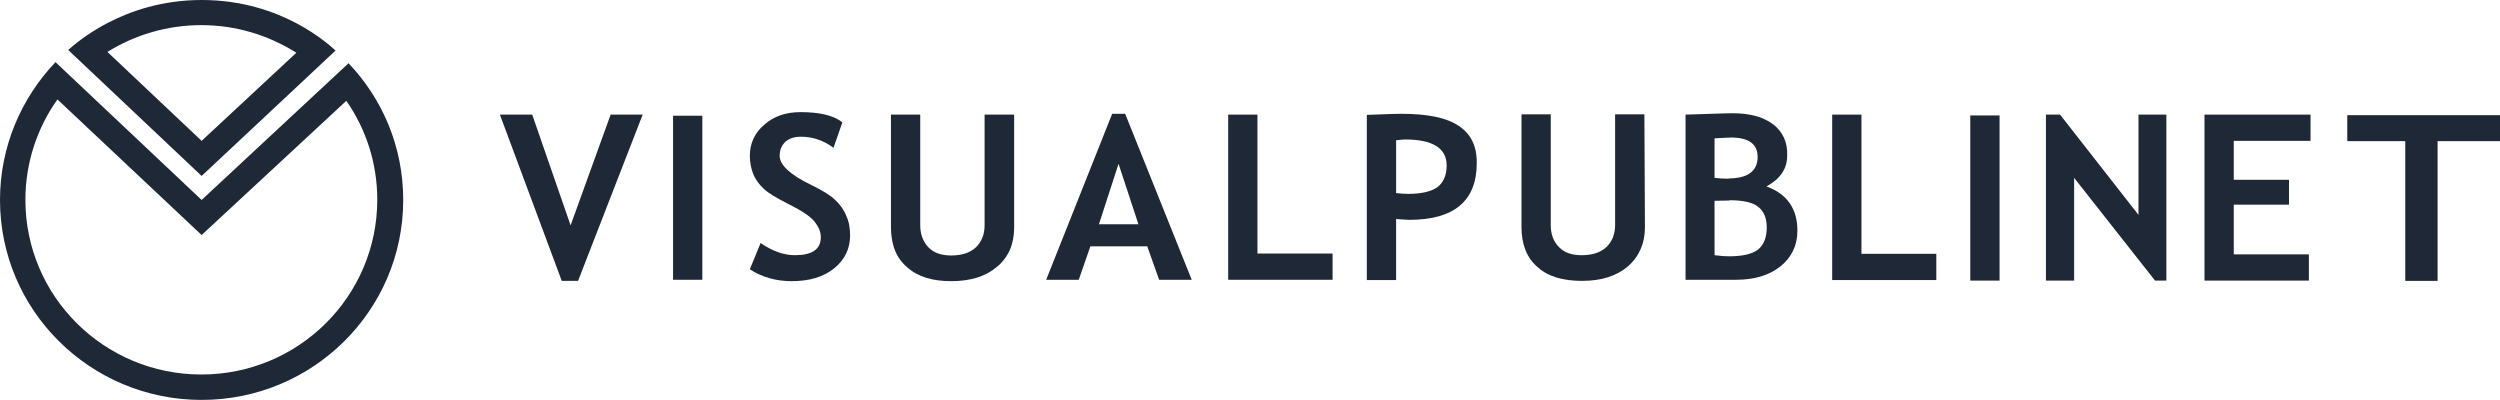 <?xml version="1.0" encoding="utf-8"?>
<!-- Generator: Adobe Illustrator 24.0.1, SVG Export Plug-In . SVG Version: 6.00 Build 0)  -->
<svg version="1.1" id="Capa_1" xmlns="http://www.w3.org/2000/svg" xmlns:xlink="http://www.w3.org/1999/xlink" x="0px" y="0px"
	 viewBox="0 0 905.2 144.8" style="enable-background:new 0 0 905.2 144.8;" xml:space="preserve">
<style type="text/css">
	.st0{fill:#1F2837;}
	.st1{fill-rule:evenodd;clip-rule:evenodd;fill:#1F2837;}
</style>
<polygon class="st0" points="836.6,41.5 798.2,41.5 798.2,101.6 836,101.6 836,92.1 808.8,92.1 808.8,74.1 828.8,74.1 828.8,65.1 
	808.8,65.1 808.8,51 836.6,51 "/>
<polygon class="st0" points="905.2,41.7 849.9,41.7 849.9,51.1 870.9,51.1 870.9,101.7 882.6,101.7 882.6,51.1 905.2,51.1 "/>
<path class="st0" d="M595.4,41.4h-10.6v40.1c0,3.3-1.1,6-3.2,8c-2.2,2-5.1,2.9-9,2.9c-3.4,0-6.2-0.9-8.1-2.9c-2-2-3-4.7-3-7.9V41.4
	h-10.6v40.7c0,6.4,1.9,11.2,5.7,14.5c3.8,3.5,9.2,5.1,16.2,5.1c6.9,0,12.4-1.7,16.6-5.2c4-3.5,6.2-8.3,6.2-14.2L595.4,41.4
	L595.4,41.4z"/>
<path class="st0" d="M642,45c-3.6-2.7-8.5-4-14.7-4c-3.2,0-8.9,0.3-17,0.5v59.8h18.3c6.6,0,11.9-1.6,16-4.8c4-3.2,6.2-7.5,6.2-13
	c0-8-3.8-13.3-11.2-16l-3,7.4c2,1.5,3.1,4,3.1,7.4c0,3.8-1.1,6.4-3.2,8.1c-2.1,1.6-5.6,2.4-10.4,2.4c-1.4,0-3.1-0.1-5.3-0.4V72.7
	c2.6,0,4.3-0.1,5.4-0.1l-0.3-7.9c-1.8,0-3.5-0.1-5.1-0.3V50.1c2.4-0.1,4.4-0.3,6-0.3c6.3,0,9.6,2.3,9.6,7c0,5.1-3.5,7.8-10.5,7.8
	l0.3,7.9c5,0,8.5,0.8,10.4,2.4l3-7.4c5-2.7,7.5-6.4,7.5-11.1C647.3,51.5,645.5,47.7,642,45"/>
<polygon class="st1" points="713.4,41.8 724,41.8 724,101.6 713.4,101.6 "/>
<polygon class="st0" points="745.9,41.5 740.8,41.5 740.8,101.6 751,101.6 751,64.4 780.3,101.6 784.4,101.6 784.4,41.5 774.3,41.5 
	774.3,77.8 "/>
<polygon class="st0" points="674,41.5 663.4,41.5 663.4,101.4 701.1,101.4 701.1,91.9 674,91.9 "/>
<path class="st0" d="M367.1,41.5h-10.6v40.1c0,3.3-1.1,6-3.2,8c-2.2,2-5.1,2.9-8.9,2.9c-3.5,0-6.2-0.9-8.2-2.9c-1.9-2-3-4.7-3-7.9
	V41.5h-10.6v40.7c0,6.4,1.9,11.2,5.8,14.5c3.8,3.5,9.2,5.1,16,5.1c7,0,12.5-1.7,16.6-5.2c4.2-3.5,6.2-8.3,6.2-14.2V41.5z"/>
<polygon class="st0" points="407.4,41.2 402.7,41.2 378.8,101.3 390.6,101.3 394.8,89.2 397.9,81.2 405,59.3 412.2,81.2 397.9,81.2 
	394.8,89.2 415.4,89.2 419.7,101.3 431.5,101.3 "/>
<path class="st0" d="M528.2,45.6c-4.4-3-11.3-4.4-20.9-4.4c-1.2,0-5.4,0.1-12.4,0.4v59.8h10.6v-22V70V50.8c1.1-0.1,2.2-0.3,3.2-0.3
	c10,0,15.1,3.1,15.1,9.4c0,3.6-1.2,6.3-3.4,7.9c-2.3,1.6-5.8,2.4-10.6,2.4c-1.1,0-2.6-0.1-4.3-0.3v9.4c2,0.1,3.6,0.3,4.8,0.3
	c16.1,0,24.4-6.8,24.4-20.5C534.8,52.9,532.5,48.4,528.2,45.6"/>
<polygon class="st0" points="455.3,41.5 444.7,41.5 444.7,101.3 482.5,101.3 482.5,91.8 455.3,91.8 "/>
<polygon class="st0" points="192.7,41.5 181,41.5 203.4,101.7 209.3,101.7 232.7,41.5 221.1,41.5 206.6,81.6 "/>
<rect x="243.7" y="41.9" class="st1" width="10.6" height="59.4"/>
<path class="st0" d="M289.9,40.6c-5.4,0-9.7,1.5-13.1,4.5c-3.5,2.9-5.3,6.8-5.3,11.3c0,2.5,0.5,4.8,1.3,6.8c0.9,2.1,2.2,3.7,3.8,5.2
	c1.5,1.5,4.6,3.3,9.3,5.7c4.6,2.3,7.5,4.3,9,6.1c1.5,1.9,2.3,3.7,2.3,5.7c0,4.4-3.2,6.5-9.4,6.5c-4,0-8.2-1.5-12.4-4.4l-3.9,9.5
	c4.4,2.9,9.6,4.3,15.1,4.3c6.5,0,11.6-1.5,15.5-4.7c3.8-3.1,5.7-7.1,5.7-11.8c0-2.7-0.4-5.1-1.4-7.2c-0.9-2.3-2.3-4.1-4-5.7
	c-1.7-1.7-4.7-3.5-8.8-5.5c-7.5-3.6-11.3-7.2-11.3-10.5c0-2.1,0.7-3.7,2-5c1.3-1.2,3.2-1.9,5.7-1.9c4.2,0,8.1,1.3,11.8,4l3.2-9.2
	C301.9,41.8,296.8,40.6,289.9,40.6"/>
<path class="st0" d="M126.2,22.9L73,72.4L20.1,22.5C7.7,35.5,0,53.1,0,72.4c0,40,32.7,72.4,73,72.4c40.3,0,73-32.4,73-72.4
	C146,53.2,138.5,35.8,126.2,22.9 M72.9,135.6c-35.2,0-63.7-28.3-63.7-63.2c0-13.6,4.3-26.1,11.6-36.4L73,85.1l52.4-48.6
	c7.1,10.2,11.2,22.5,11.2,35.8C136.6,107.3,108.1,135.6,72.9,135.6"/>
<path class="st0" d="M73,63.7l48.5-45.4C119.2,16.3,102.1,0,73,0C44.4,0,27,16.1,24.7,18.1L73,63.7z M72.9,9.1
	c12.7,0,24.4,3.7,34.4,10L73,51L38.9,18.8C48.7,12.7,60.4,9.1,72.9,9.1"/>
</svg>

